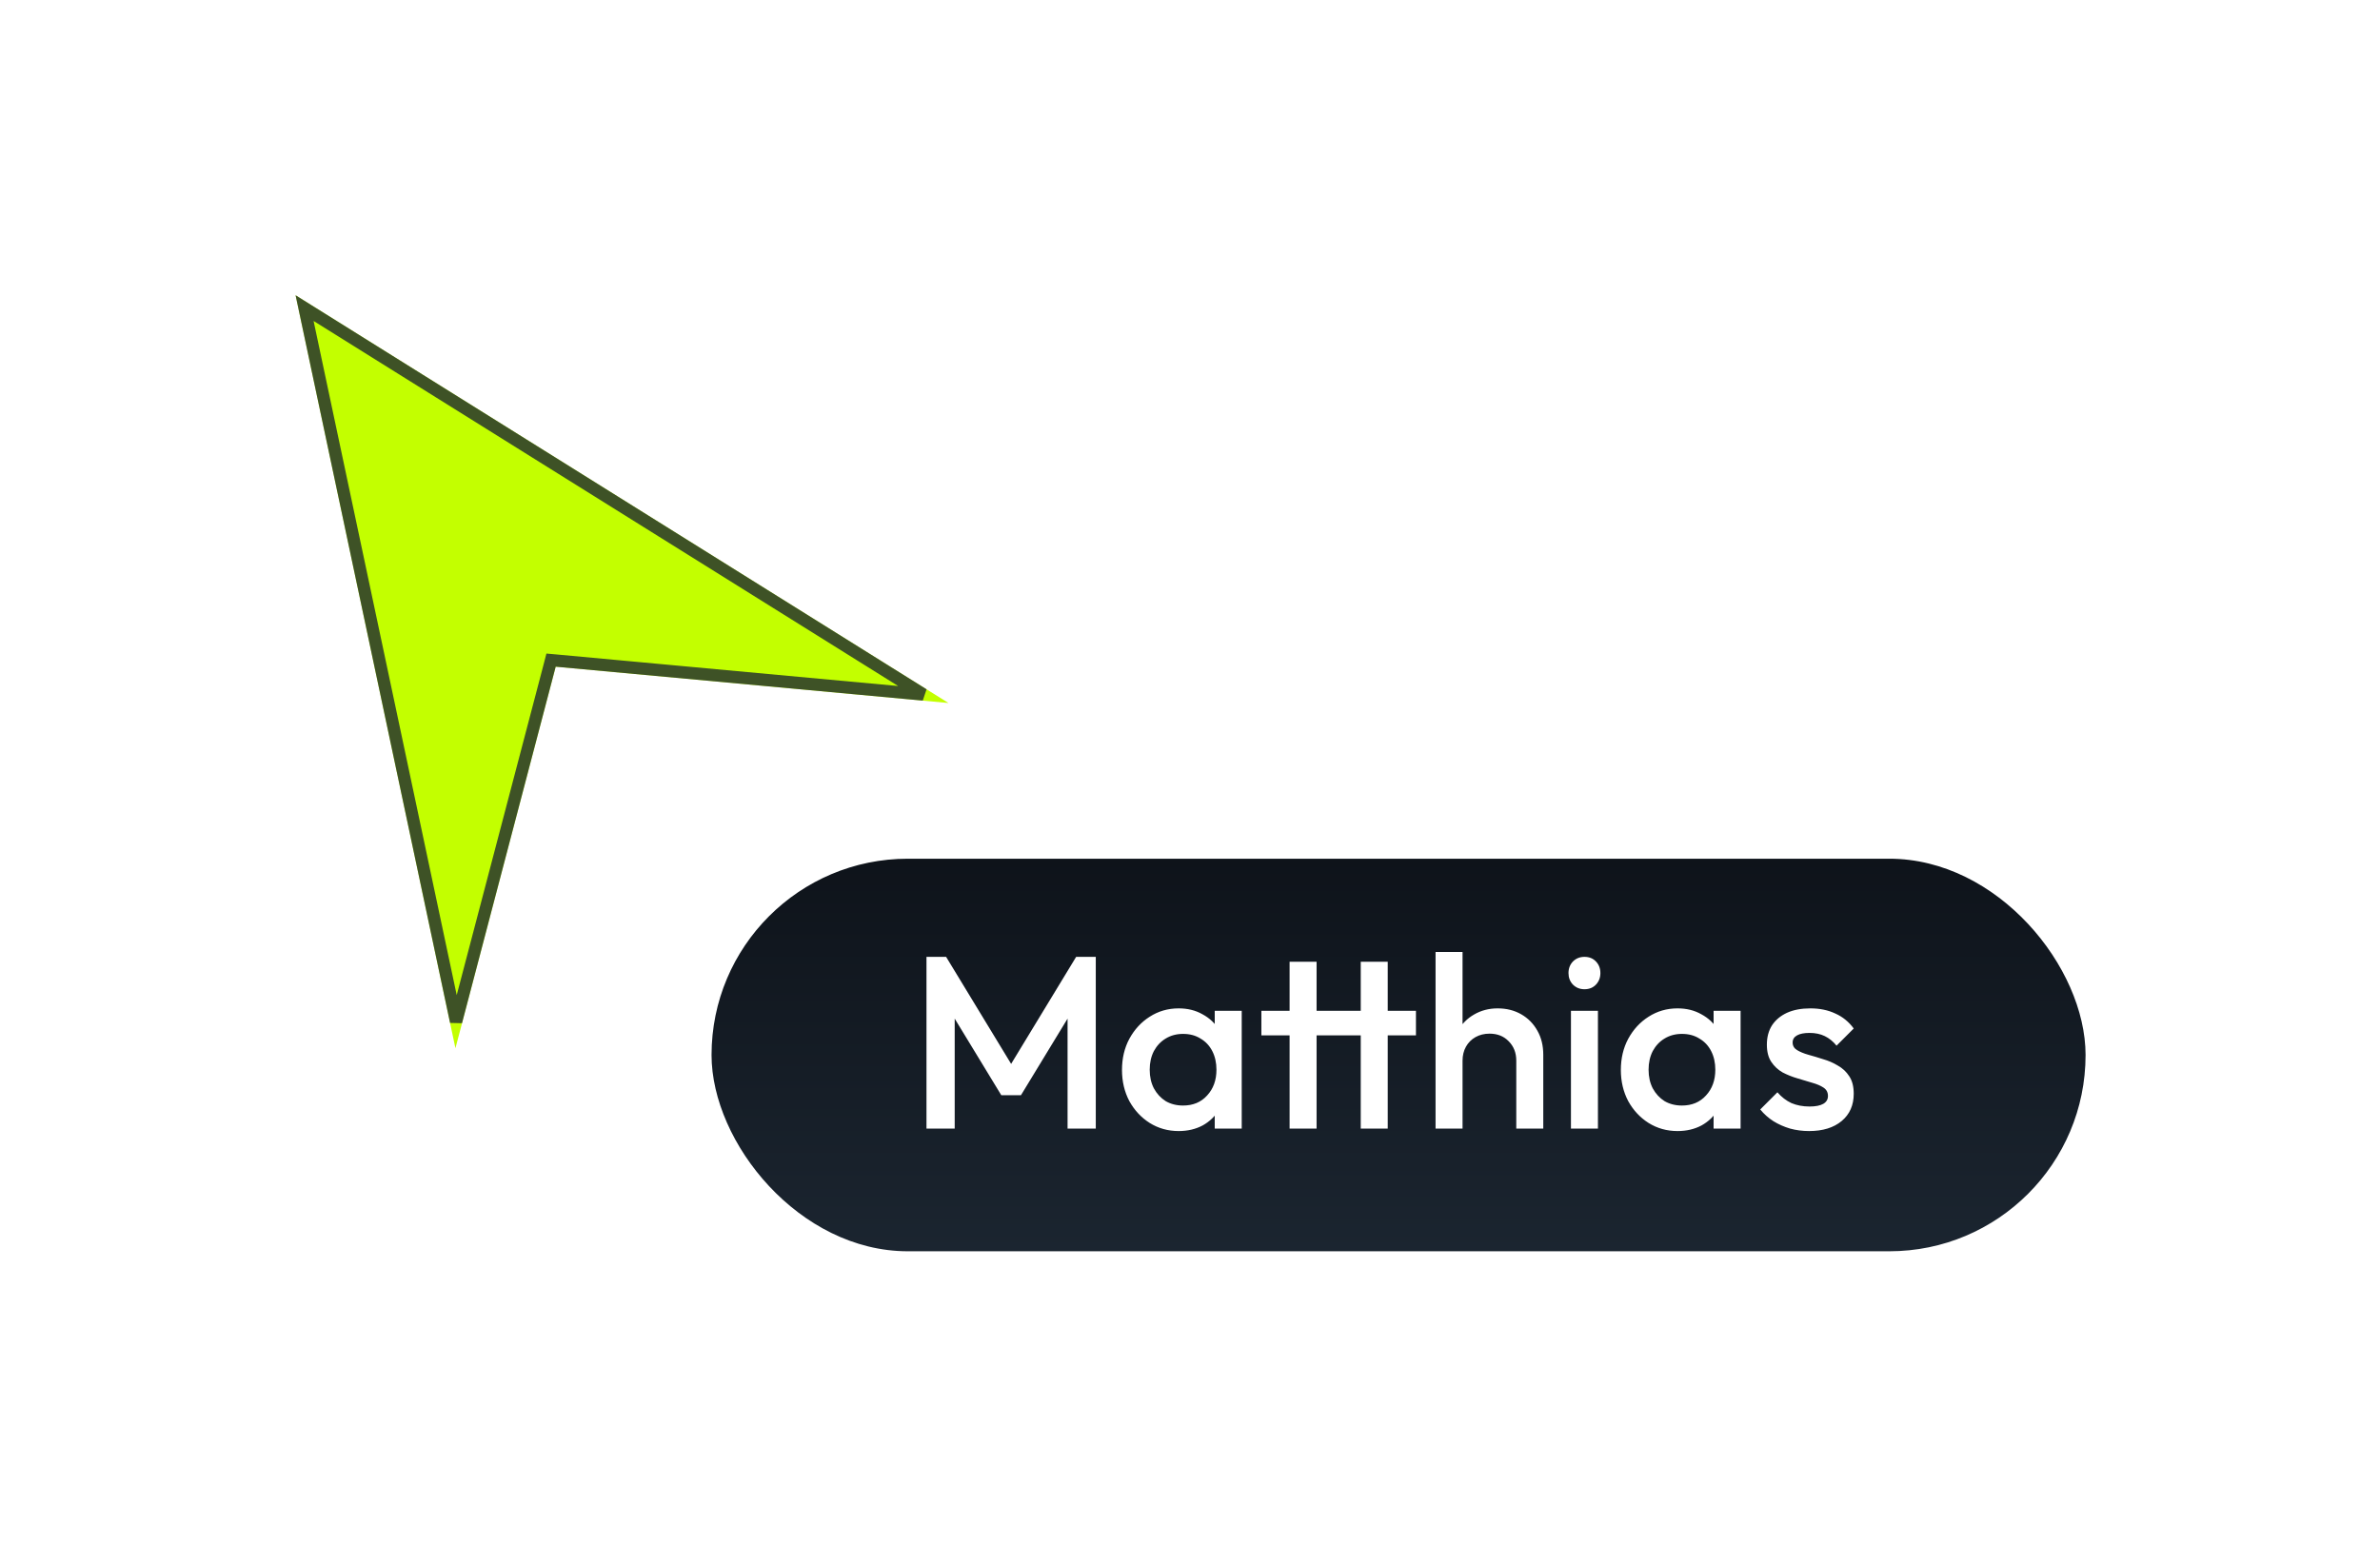 <svg width="97" height="63" viewBox="0 0 97 63" fill="none" xmlns="http://www.w3.org/2000/svg">
<g filter="url(#filter0_d_345_3)">
<path d="M14.048 8.035L40.658 24.653L24.648 23.173L20.562 38.724L14.048 8.035Z" fill="#C3FF00"/>
<path d="M39.631 24.306L24.671 22.924L24.459 22.905L24.406 23.11L20.588 37.64L14.414 8.558L39.631 24.306Z" stroke="#1B2530" stroke-opacity="0.79" stroke-width="0.5"/>
</g>
<g filter="url(#filter1_d_345_3)">
<rect x="31" y="30.999" width="56" height="16" rx="8" fill="url(#paint0_linear_345_3)"/>
<path d="M39.76 41.999V34.999H40.56L43.47 39.789H42.95L45.86 34.999H46.66V41.999H45.51V37.019L45.77 37.089L43.61 40.639H42.81L40.65 37.089L40.91 37.019V41.999H39.76ZM50.038 42.099C49.605 42.099 49.211 41.989 48.858 41.769C48.511 41.549 48.235 41.252 48.028 40.879C47.828 40.499 47.728 40.076 47.728 39.609C47.728 39.136 47.828 38.712 48.028 38.339C48.235 37.959 48.511 37.659 48.858 37.439C49.211 37.212 49.605 37.099 50.038 37.099C50.405 37.099 50.728 37.179 51.008 37.339C51.295 37.492 51.521 37.706 51.688 37.979C51.855 38.252 51.938 38.562 51.938 38.909V40.289C51.938 40.636 51.855 40.946 51.688 41.219C51.528 41.492 51.305 41.709 51.018 41.869C50.731 42.022 50.405 42.099 50.038 42.099ZM50.218 41.059C50.625 41.059 50.951 40.922 51.198 40.649C51.451 40.376 51.578 40.026 51.578 39.599C51.578 39.312 51.521 39.059 51.408 38.839C51.295 38.619 51.135 38.449 50.928 38.329C50.728 38.202 50.491 38.139 50.218 38.139C49.951 38.139 49.715 38.202 49.508 38.329C49.308 38.449 49.148 38.619 49.028 38.839C48.915 39.059 48.858 39.312 48.858 39.599C48.858 39.886 48.915 40.139 49.028 40.359C49.148 40.579 49.308 40.752 49.508 40.879C49.715 40.999 49.951 41.059 50.218 41.059ZM51.508 41.999V40.709L51.698 39.539L51.508 38.379V37.199H52.608V41.999H51.508ZM54.559 41.999V35.199H55.659V41.999H54.559ZM53.409 38.199V37.199H59.709V38.199H53.409ZM57.459 41.999V35.199H58.559V41.999H57.459ZM63.798 41.999V39.229C63.798 38.909 63.695 38.646 63.488 38.439C63.288 38.232 63.028 38.129 62.708 38.129C62.495 38.129 62.305 38.176 62.138 38.269C61.972 38.362 61.842 38.492 61.748 38.659C61.655 38.826 61.608 39.016 61.608 39.229L61.178 38.989C61.178 38.622 61.258 38.299 61.418 38.019C61.578 37.732 61.798 37.509 62.078 37.349C62.365 37.182 62.685 37.099 63.038 37.099C63.398 37.099 63.718 37.179 63.998 37.339C64.278 37.499 64.498 37.722 64.658 38.009C64.818 38.289 64.898 38.616 64.898 38.989V41.999H63.798ZM60.508 41.999V34.799H61.608V41.999H60.508ZM66.026 41.999V37.199H67.126V41.999H66.026ZM66.576 36.319C66.39 36.319 66.233 36.256 66.106 36.129C65.986 36.002 65.926 35.846 65.926 35.659C65.926 35.472 65.986 35.316 66.106 35.189C66.233 35.062 66.39 34.999 66.576 34.999C66.77 34.999 66.926 35.062 67.046 35.189C67.166 35.316 67.226 35.472 67.226 35.659C67.226 35.846 67.166 36.002 67.046 36.129C66.926 36.256 66.77 36.319 66.576 36.319ZM70.37 42.099C69.937 42.099 69.543 41.989 69.19 41.769C68.843 41.549 68.567 41.252 68.36 40.879C68.16 40.499 68.06 40.076 68.06 39.609C68.06 39.136 68.16 38.712 68.36 38.339C68.567 37.959 68.843 37.659 69.19 37.439C69.543 37.212 69.937 37.099 70.37 37.099C70.737 37.099 71.06 37.179 71.34 37.339C71.627 37.492 71.853 37.706 72.02 37.979C72.187 38.252 72.27 38.562 72.27 38.909V40.289C72.27 40.636 72.187 40.946 72.02 41.219C71.86 41.492 71.637 41.709 71.35 41.869C71.063 42.022 70.737 42.099 70.37 42.099ZM70.55 41.059C70.957 41.059 71.283 40.922 71.53 40.649C71.783 40.376 71.91 40.026 71.91 39.599C71.91 39.312 71.853 39.059 71.74 38.839C71.627 38.619 71.467 38.449 71.26 38.329C71.06 38.202 70.823 38.139 70.55 38.139C70.283 38.139 70.047 38.202 69.84 38.329C69.64 38.449 69.48 38.619 69.36 38.839C69.247 39.059 69.19 39.312 69.19 39.599C69.19 39.886 69.247 40.139 69.36 40.359C69.48 40.579 69.64 40.752 69.84 40.879C70.047 40.999 70.283 41.059 70.55 41.059ZM71.84 41.999V40.709L72.03 39.539L71.84 38.379V37.199H72.94V41.999H71.84ZM75.731 42.099C75.464 42.099 75.207 42.066 74.961 41.999C74.714 41.926 74.487 41.826 74.281 41.699C74.074 41.566 73.894 41.406 73.741 41.219L74.441 40.519C74.607 40.712 74.797 40.859 75.011 40.959C75.231 41.052 75.477 41.099 75.751 41.099C75.997 41.099 76.184 41.062 76.311 40.989C76.437 40.916 76.501 40.809 76.501 40.669C76.501 40.522 76.441 40.409 76.321 40.329C76.201 40.249 76.044 40.182 75.851 40.129C75.664 40.069 75.464 40.009 75.251 39.949C75.044 39.889 74.844 39.809 74.651 39.709C74.464 39.602 74.311 39.459 74.191 39.279C74.071 39.099 74.011 38.866 74.011 38.579C74.011 38.272 74.081 38.009 74.221 37.789C74.367 37.569 74.571 37.399 74.831 37.279C75.097 37.159 75.414 37.099 75.781 37.099C76.167 37.099 76.507 37.169 76.801 37.309C77.101 37.442 77.351 37.646 77.551 37.919L76.851 38.619C76.711 38.446 76.551 38.316 76.371 38.229C76.191 38.142 75.984 38.099 75.751 38.099C75.531 38.099 75.361 38.132 75.241 38.199C75.121 38.266 75.061 38.362 75.061 38.489C75.061 38.622 75.121 38.726 75.241 38.799C75.361 38.872 75.514 38.936 75.701 38.989C75.894 39.042 76.094 39.102 76.301 39.169C76.514 39.229 76.714 39.316 76.901 39.429C77.094 39.536 77.251 39.682 77.371 39.869C77.491 40.049 77.551 40.286 77.551 40.579C77.551 41.046 77.387 41.416 77.061 41.689C76.734 41.962 76.291 42.099 75.731 42.099Z" fill="white"/>
</g>
<defs>
<filter id="filter0_d_345_3" x="0.448" y="0.435" width="49.81" height="53.889" filterUnits="userSpaceOnUse" color-interpolation-filters="sRGB">
<feFlood flood-opacity="0" result="BackgroundImageFix"/>
<feColorMatrix in="SourceAlpha" type="matrix" values="0 0 0 0 0 0 0 0 0 0 0 0 0 0 0 0 0 0 127 0" result="hardAlpha"/>
<feOffset dx="-2" dy="4"/>
<feGaussianBlur stdDeviation="5.8"/>
<feComposite in2="hardAlpha" operator="out"/>
<feColorMatrix type="matrix" values="0 0 0 0 0 0 0 0 0 0 0 0 0 0 0 0 0 0 0.13 0"/>
<feBlend mode="normal" in2="BackgroundImageFix" result="effect1_dropShadow_345_3"/>
<feBlend mode="normal" in="SourceGraphic" in2="effect1_dropShadow_345_3" result="shape"/>
</filter>
<filter id="filter1_d_345_3" x="17.4" y="23.399" width="79.2" height="39.2" filterUnits="userSpaceOnUse" color-interpolation-filters="sRGB">
<feFlood flood-opacity="0" result="BackgroundImageFix"/>
<feColorMatrix in="SourceAlpha" type="matrix" values="0 0 0 0 0 0 0 0 0 0 0 0 0 0 0 0 0 0 127 0" result="hardAlpha"/>
<feOffset dx="-2" dy="4"/>
<feGaussianBlur stdDeviation="5.8"/>
<feComposite in2="hardAlpha" operator="out"/>
<feColorMatrix type="matrix" values="0 0 0 0 0 0 0 0 0 0 0 0 0 0 0 0 0 0 0.13 0"/>
<feBlend mode="normal" in2="BackgroundImageFix" result="effect1_dropShadow_345_3"/>
<feBlend mode="normal" in="SourceGraphic" in2="effect1_dropShadow_345_3" result="shape"/>
</filter>
<linearGradient id="paint0_linear_345_3" x1="59" y1="30.999" x2="59" y2="46.999" gradientUnits="userSpaceOnUse">
<stop stop-color="#0E131A"/>
<stop offset="1" stop-color="#1B2530"/>
</linearGradient>
</defs>
</svg>
